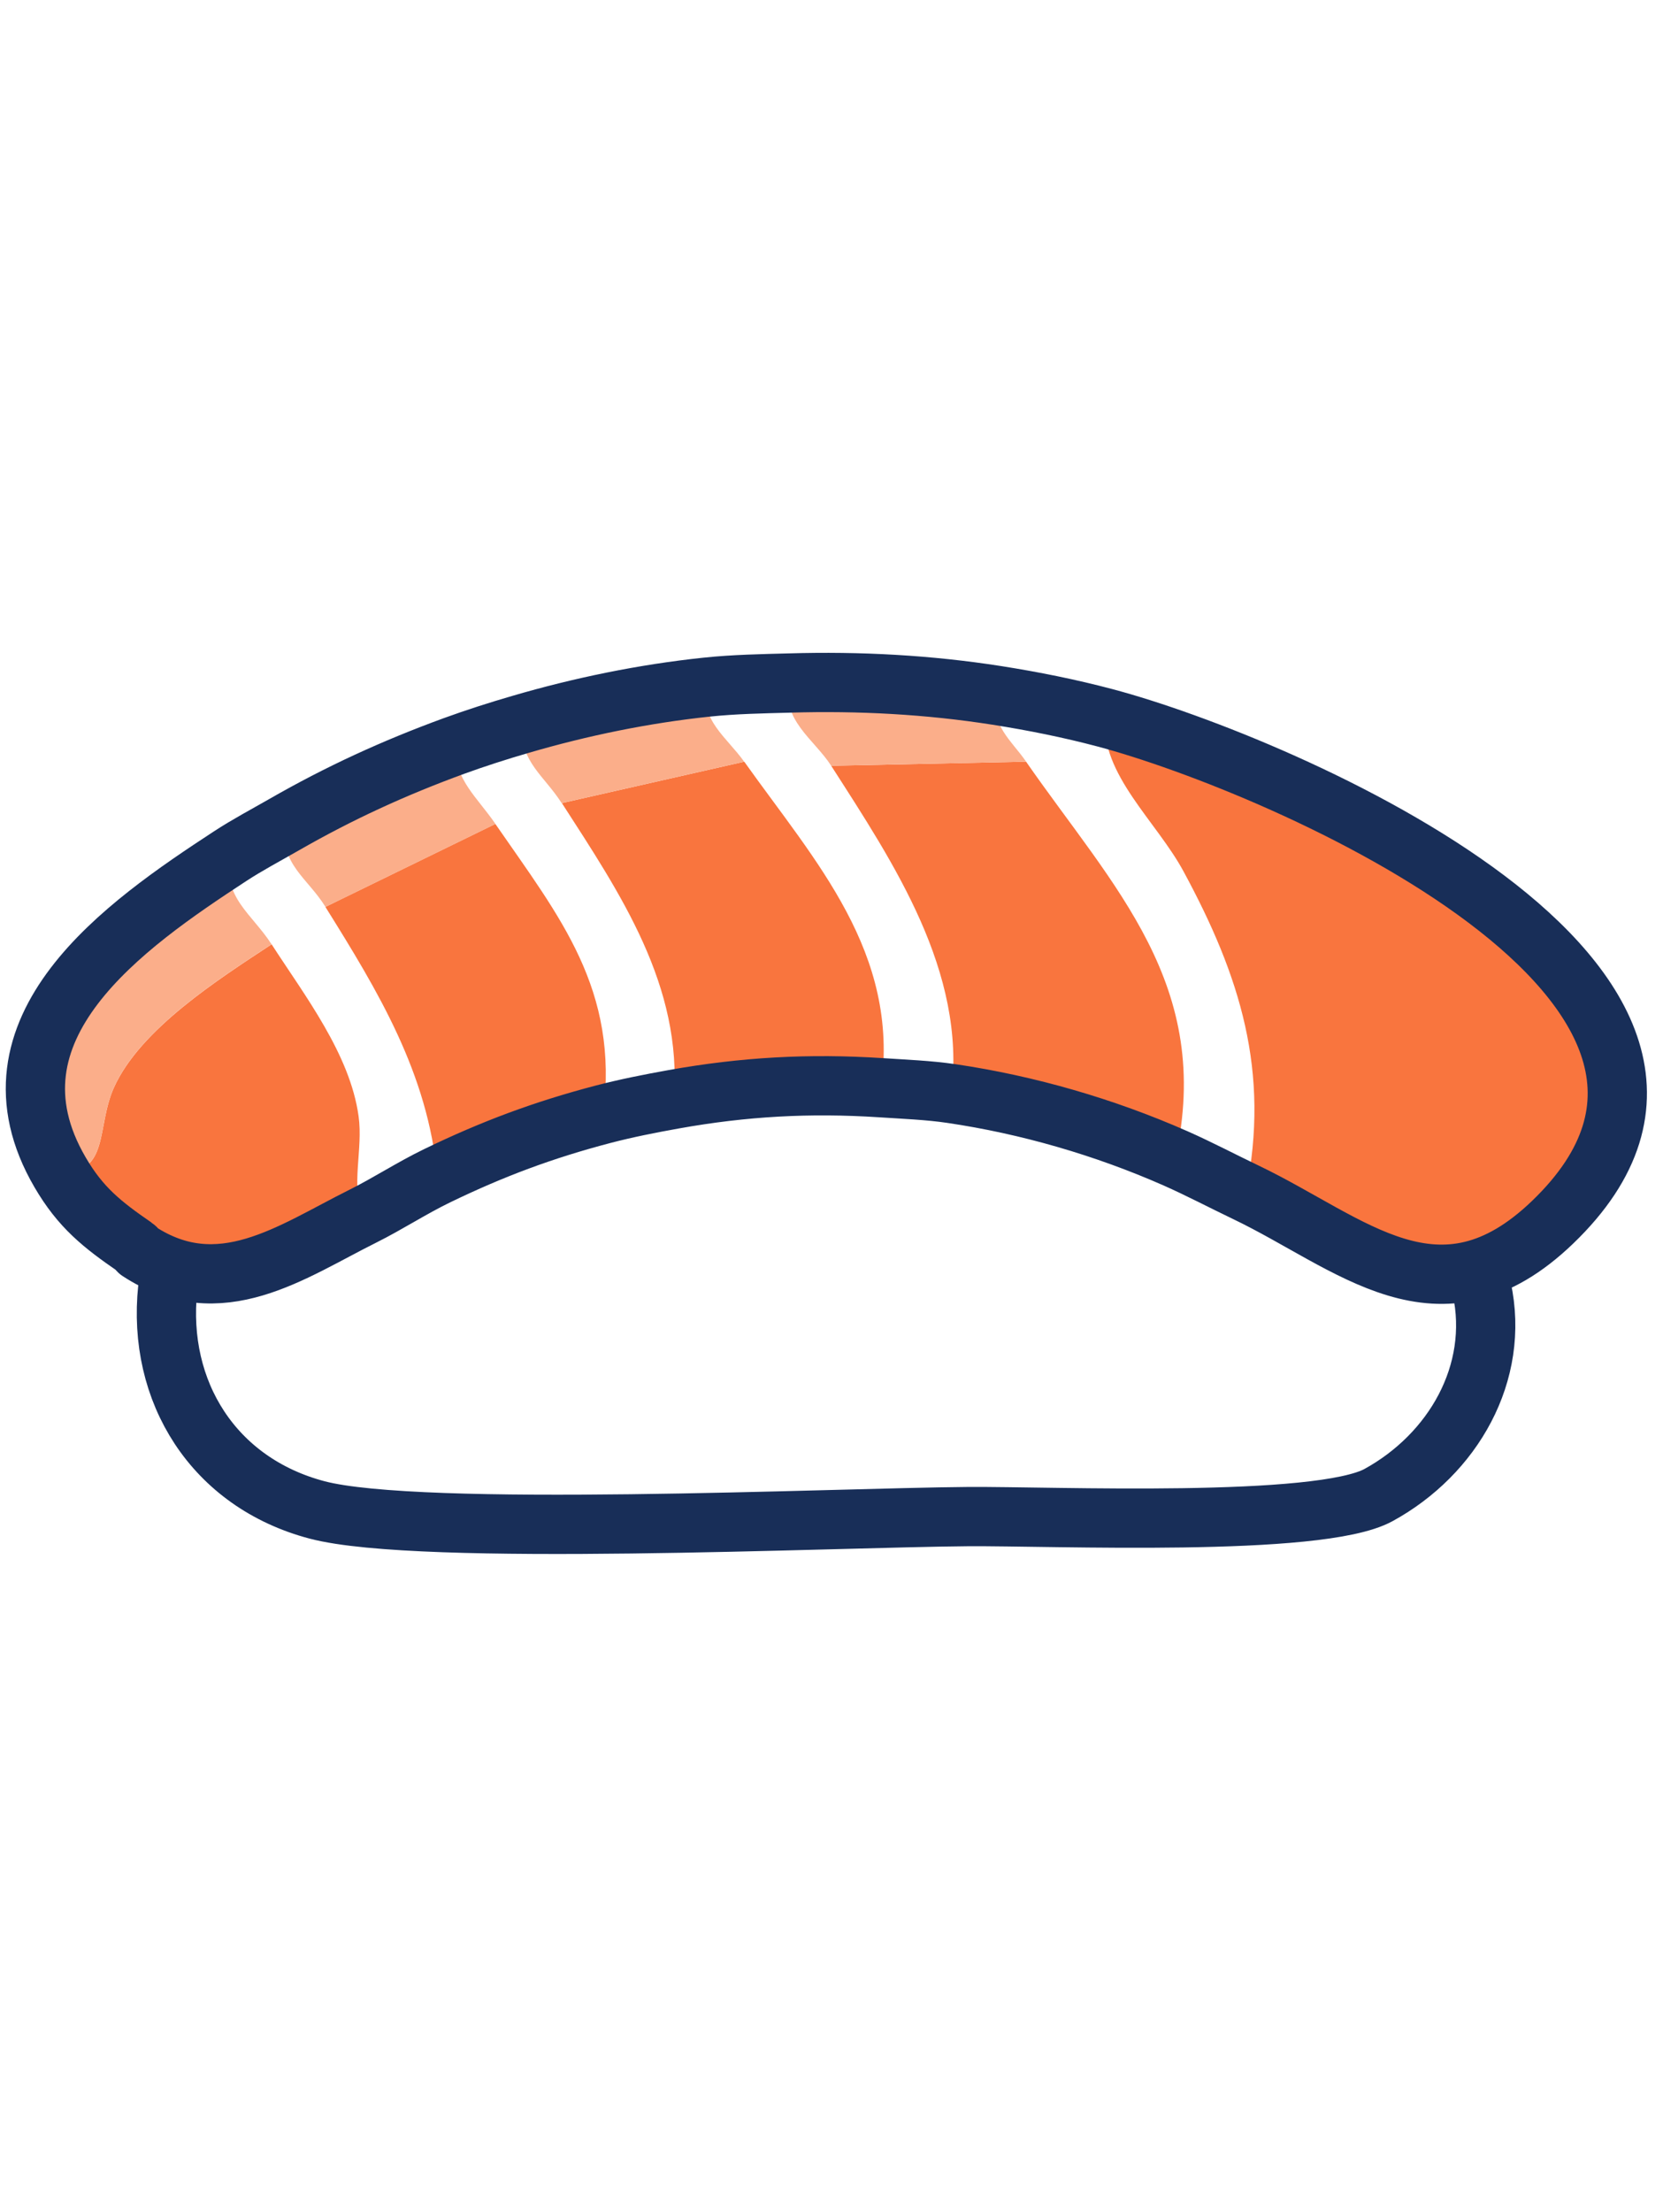 <?xml version="1.0" encoding="UTF-8"?>
<svg xmlns="http://www.w3.org/2000/svg" version="1.1" viewBox="0 0 162.22 215.71">
  <!-- Generator: Adobe Illustrator 29.7.1, SVG Export Plug-In . SVG Version: 2.1.1 Build 8)  -->
  <defs>
    <style>
      .st0 {
        fill: #e3f6ff;
      }

      .st1 {
        fill: #504f4d;
      }

      .st2 {
        fill: #fbae8a;
      }

      .st3 {
        fill: none;
        stroke: #182e58;
        stroke-linecap: round;
        stroke-linejoin: round;
        stroke-width: 5.78px;
      }

      .st4 {
        fill: #f9753e;
      }

      .st5 {
        fill: #fff;
      }

      .st6 {
        fill: #e0e0e0;
      }

      .st7 {
        fill: #bbbdbc;
      }

      .st8 {
        fill: #d9f4ff;
      }

      .st9 {
        display: none;
      }

      .st10 {
        fill: #d9d9d9;
      }
    </style>
  </defs>
  <g id="_レイヤー_1" data-name="レイヤー_1" class="st9">
    <path class="st5" d="M57.78,36.36l5.33.89-5.33.22c.09,14.43-1.65,28.87,1.33,43.11,9.34,44.66,21.12,73.67,6.22,120.89-3.73,11.81-11.33,8.03-21.56,8.67l2,2.67c-28.58-.33-35.8,3.14-40.44-28.22-4.01-27.05-1.84-53.81,9.78-78.67,2.02-4.31,10.03-18.48,13.33-21.11.98-.78,1.93-1.14,1.78.67-13.41,30.01-17.1,64.73-12.89,97.33.59,4.56,4.33,25.97,8.67,27.33,1.09.34,16.38.16,16.67-.67-4.54-5.32-5.23-12.44-6.22-19.11-3.69-24.9-2.79-57.28.89-82.22,3.54-24.03,11.82-44.76,8.44-70.22-.01-.09-1.11-.79-.89-1.56h12.89Z"/>
    <path class="st5" d="M44.89,36.36c-.22.77.88,1.47.89,1.56,3.38,25.47-4.9,46.19-8.44,70.22-3.68,24.94-4.58,57.32-.89,82.22.99,6.68,1.68,13.79,6.22,19.11-.28.83-15.58,1.01-16.67.67-4.33-1.37-8.08-22.78-8.67-27.33-4.22-32.6-.52-67.32,12.89-97.33.16-1.81-.8-1.45-1.78-.67,6.84-11.69,2.68-27.47,2.22-40.67-.09-2.56.53-5.38.44-7.78h13.78Z"/>
    <path class="st10" d="M63.11,37.25c.24,10.41-2.35,23.37-.89,33.56,2.74,19.11,21.82,46.26,20,68.89l.44,25.11c-10.45,3.73-7.7,13.89-4.89,22.67-4.5,7.18-3.78,17.95-12,22.89,10.46-.23,16.11,1.69,19.56-10,1.44,2.23,1.35,2.69-.44,5.56-6.01,9.59-28.76,7.01-39.11,6.89l-2-2.67c10.23-.64,17.83,3.14,21.56-8.67,14.9-47.22,3.12-76.23-6.22-120.89-2.98-14.24-1.24-28.68-1.33-43.11l5.33-.22Z"/>
    <path class="st7" d="M68,36.36c-.26,11.97-2.86,37.76,2.22,47.33,3.1,5.85,8.01,11.23,11.56,18,6.28,19.89,14.54,39.89,11.56,61.33-2.8.81-7.66.7-10.67,1.78l-.44-25.11c1.82-22.63-17.26-49.77-20-68.89-1.46-10.18,1.13-23.15.89-33.56l-5.33-.89h10.22Z"/>
    <path class="st5" d="M67.11,4.36l-4.44,1.33c-1.68-1.17-5.64-.15-7.56.22,4.85,1.47,1.71,15.74,2.22,16.44.35.48,4.81.15,5.78.22s1.98-.4,1.78.89H30.22c-.09-4.49-2.87-18.59,2.44-20,7.42-1.97,24.24,2.23,32.89,0,.41.47,1.05.57,1.56.89Z"/>
    <path class="st7" d="M85.33,200.36c-3.45,11.69-9.1,9.77-19.56,10,8.22-4.94,7.5-15.71,12-22.89,2.02,6.29,4.34,7.93,7.56,12.89Z"/>
    <path class="st10" d="M96,154.59c0,.15,0,.3,0,.44-.06,2.47-.05,5.23-.37,7.69-.14.23-1.82.17-2.3.31,2.98-21.45-5.27-41.44-11.56-61.33,8.49,16.21,14.49,34.34,14.22,52.89Z"/>
    <path class="st7" d="M68.44,38.34h-3.56c.21-2.52-.8-1.6-1.78-1.74.28-5.82,1.86-29.87-.44-33.02l5.11-1.38c3.52,4.3.71,27.93.66,36.14Z"/>
    <path class="st1" d="M98.86,162.41l-3.23.31c1.67-28.74-5.36-44.82-13.85-61.02-3.55-6.77-8.45-12.15-11.56-18-5.08-9.57-2.49-35.37-2.22-47.33.09-4.27.39-8.58.44-12.89s.95-14.45-.62-18.31c-.12-.3-.78-1.42-2.27-1.69s-15.7.9-32.89,0c-5.31,1.41-2.53,15.51-2.44,20,.07,3.54.22,10.32.22,10.44.09,2.4,1.12,19.77,1.21,22.33.46,13.2,1.86,20.05-3.21,28.57-3.31,2.63-11.32,16.8-13.33,21.11-11.62,24.86-13.79,51.62-9.78,78.67,4.65,31.36,11.87,27.89,40.44,28.22,10.35.12,33.11,2.7,39.11-6.89,1.79-2.86,1.89-3.33.44-5.56-3.21-4.96-5.54-6.6-7.56-12.89-2.81-8.78-5.56-18.93,4.89-22.67,3.01-1.08,10.67-1.78,10.67-1.78l3.92-.48s4.24-.38,4.97-.41c2.37-.08,6.9-.45,8.27-.49,1.18-.03,2.86-.12,4.04-.13.57,0,2.58.01,3.83,0,1.49-.02,2.44.15,3.42.17,1.33.02,2.67.02,4,0s9.09.39,9.78.44c4.08.21,8.21.67,12.2,1.32.72.12,2.23.42,2.95.55,1.28.24,2.88.44,3.96.79,1.72.57,3.26,1.47,4.89,2.22.89.41,1.96,2.16,2.67,2.22l-.12,6.02c-.72.82-1.02,11.74-4.77,18.2-2.08,5.2-9.5,9.56-9.5,9.56,0,0,.11,2.47-1.38,4.02s-6.62,4.42-7.34,4.68c-.09.03-6.19,1.93-6.28,1.93,0,0-9.19,1.53-14.47,1.53s-11.77-.11-14.98-1.11-7.57-2.72-9.02-3.77-4.85-5.33-4.85-5.33h-1.45s-1.62,4.99-6.95,7.42c-7.26,3.3-22.79,3.35-34.54,3.3-16.59-.06-25.76-1.13-25.76-1.13-.26,0-6.19-1.6-6.38-1.76-.81-.69-4.23-2.88-5.09-4-.27-.35-.43-.42-.44-.44-1.09-1.5-1.99-4.01-2.67-5.78-.13-.34-.32-.54-.44-.89-.47-1.34-.67-3.07-1.15-4.39-.52-1.44-.81-2.95-1-4.47-.11-.85-.41-1.66-.52-2.26-.21-1.12-.25-2.36-.44-3.56-.14-.87-.33-1.82-.44-2.67-.18-1.29-.26-2.66-.44-4-.82-6.12-.62-12.76-1.33-18.67-.17-1.44.09-2.42-.44-4,.94-2.53.28-5.43.44-8,1.67-25.65,17-55.77,24.75-66.17,1.37-1.84,3.89-9.11,3.95-11.39.41-16.59-2.92-65.32-2.92-65.32.65-3.34,3.08-5.9,5.56-6.44,2.2-.48,32.91-.48,35.11,0,1.65.36,4.61,3.49,5.11,5.11l-1.78,68.44c9.25,19.17,20.96,34.43,26.22,56,1.07,4.39,1.81,15.78,2,19.93"/>
    <path class="st5" d="M136.89,176.81c.48,10.45-6.42,19.61-15.33,24.44-2.36,1.28-6.19,1.49-7.78,3.56-5.61-.25-16.8-1.03-21.78-3.11-9.13-3.81-15.31-20.95-13.11-30.22,5.99,3.57,13.56,4.59,20.44,5.33,11.72,1.27,25.81,1.09,37.56,0Z"/>
    <path class="st0" d="M145.33,169.25c2.77.51,6.44.59,8.44,2.67-14.37,5.19-48.5,4.45-63.78,1.78-1.76-.31-3.95-.94-5.56-1.78,7.33,1.81,17.71-1.68,25.56-2.22,4.84-.33,9.81.25,14.67,0-2.36-1.1-5.04.55-6.44-2.22,9.15-.04,18.13.12,27.11,1.78Z"/>
    <path class="st10" d="M144.44,175.92c2.26,5.61-1.03,15.25-4,20.22-1.86,3.12-4.86,5.13-6.67,8.22-6.5.69-13.47.73-20,.44,1.59-2.07,5.42-2.28,7.78-3.56,8.91-4.83,15.81-13.99,15.33-24.44,2.54-.24,5.03-.51,7.56-.89Z"/>
    <path class="st5" d="M113.78,204.81c6.53.29,13.5.25,20-.44,1.74-.19,3.62-.52,5.33-.89l-1.78,5.78c-8.77,3.55-21.54,3.79-30.89,2.22-5.45-.91-14.26-3.06-14.44-9.78,4.98,2.08,16.17,2.86,21.78,3.11Z"/>
    <path class="st5" d="M144.44,165.7c-1.14,1.36.79,2.14.89,3.56-8.98-1.66-17.96-1.82-27.11-1.78-10.93.05-24.56-.18-34.22,4.44-1.56-.41-2.94-.58-4-2-.38-2.73,13.84-4.82,16.22-5.11,14.85-1.81,33.49-1.43,48.22.89Z"/>
    <path class="st7" d="M152.89,174.59c.03,10.97-5.14,19.99-11.56,28.44-.59.16-1.55.3-2.22.44-1.71.37-3.59.7-5.33.89,1.81-3.1,4.81-5.1,6.67-8.22,2.97-4.97,6.26-14.61,4-20.22,2.63-.4,5.94-.69,8.44-1.33Z"/>
    <path class="st10" d="M145.33,201.7c-1.23.59-2.69.97-4,1.33,6.41-8.46,11.59-17.47,11.56-28.44,2.33-.6,4.43-2.08,6.67-2.89.28,10.35-4.22,25.19-14.22,30Z"/>
    <path class="st8" d="M118.22,167.47c1.4,2.77,4.08,1.12,6.44,2.22-4.86.25-9.82-.33-14.67,0-7.84.54-18.23,4.03-25.56,2.22-.14-.03-.31.04-.44,0,9.66-4.63,23.29-4.4,34.22-4.44Z"/>
    <path class="st7" d="M153.78,171.92c-2-2.08-5.68-2.15-8.44-2.67-.1-1.41-2.03-2.2-.89-3.56,4.69.74,9.9.69,13.78,3.78-1.2,1.81-2.74,1.83-4.44,2.44Z"/>
    <path class="st6" d="M137.33,209.25l1.78-5.78c.67-.14,1.63-.28,2.22-.44,1.31-.36,2.77-.74,4-1.33.52,3.84-4.94,6.32-8,7.56Z"/>
    <path class="st10" d="M62.84,3.47c2.36,3.35.55,29.11.27,35.37-.97-.15-5.43.53-5.78-.47-.51-1.47,2.98-31.59-1.87-34.67l7.38-.23Z"/>
    <rect class="st5" x="-28.62" y="37.22" width="141.41" height="52.59" rx="26.3" ry="26.3"/>
  </g>
  <g id="_レイヤー_2" data-name="レイヤー_2">
    <g id="_生成オブジェクト" data-name="生成オブジェクト">
      <g>
        <path class="st4" d="M107.78,69.98c17.11,4.54,67.56,26.21,43.68,49.18-11.07,10.65-19.65,2.01-29.93-2.91,2.39-11.78-.57-21.09-6.07-31.26-2.65-4.92-8.1-9.46-7.68-15Z"/>
        <path class="st4" d="M100.09,74.27c8.53,12.27,18.33,21.8,14.56,38.66-6.9-3.04-14.38-5.21-21.84-6.31,1.44-11.89-5.6-22.4-11.73-31.95l19.01-.4Z"/>
        <path class="st4" d="M54.8,78.31l17.8-4.04c6.95,9.77,15.16,18.59,13.35,31.79-6.96-.45-13.36-.1-20.22,1.13.87-11.09-5.23-20.05-10.92-28.88Z"/>
        <path class="st4" d="M26.49,92.07c3.23,5,7.66,10.73,8.49,16.78.45,3.24-.78,6.68.4,9.75-6.94,3.46-13.93,8.59-21.84,3.4-.15-.1-.25-.3-.4-.4-3.18-2.19-5.28-3.85-7.28-7.28,4.87.16,3.51-4.42,5.26-8.29,2.59-5.72,10.23-10.56,15.37-13.95Z"/>
        <path class="st4" d="M31.74,88.43l16.58-8.09c6.29,9.11,12.07,16.11,10.52,28.31-5.8,1.52-10.77,3.37-16.18,5.99-.93-9.98-5.76-17.95-10.92-26.21Z"/>
        <path class="st2" d="M26.49,92.07c-5.14,3.39-12.78,8.23-15.37,13.95-1.75,3.87-.39,8.45-5.26,8.29-8.2-14.05,6.35-24.13,16.58-30.82-.74,4,2.11,5.59,4.04,8.57Z"/>
        <path class="st2" d="M48.33,80.34l-16.58,8.09c-1.8-2.88-4.34-4.06-4.04-8.01,5.42-3.11,10.73-5.54,16.58-7.68.19,3.43,2.2,4.93,4.04,7.6Z"/>
        <path class="st2" d="M72.59,74.27l-17.8,4.04c-1.77-2.75-3.92-3.86-4.04-7.68,5.9-1.73,12.09-3,18.2-3.64-.71,3.18,1.96,4.92,3.64,7.28Z"/>
        <path class="st2" d="M100.09,74.27l-19.01.4c-1.64-2.56-4.95-4.52-4.04-8.09,6.77-.2,13.52.16,20.22,1.21-.71,2.85,1.37,4.37,2.83,6.47Z"/>
      </g>
      <g>
        <path class="st3" d="M144.54,125.64c1.79,8.26-2.82,16.17-10.07,20.14-5.81,3.18-31.82,2.04-40.04,2.1-13.07.1-53.41,2.01-63.5-.65s-15.63-11.53-14.57-21.6"/>
        <path class="st3" d="M13.54,121.99c-.15-.1-.25-.3-.4-.4-3.18-2.19-5.28-3.85-7.28-7.28-8.2-14.05,6.35-24.13,16.58-30.82,1.7-1.11,3.5-2.06,5.26-3.07,5.42-3.11,10.73-5.54,16.58-7.68,2.09-.76,4.33-1.48,6.47-2.1,5.9-1.73,12.09-3,18.2-3.64,2.66-.28,5.41-.33,8.09-.4,6.77-.2,13.52.16,20.22,1.21,3.54.56,7.05,1.26,10.52,2.18,17.11,4.54,67.56,26.21,43.68,49.18-11.07,10.65-19.65,2.01-29.93-2.91-2.3-1.1-4.53-2.28-6.88-3.32-6.9-3.04-14.38-5.21-21.84-6.31-2.22-.33-4.63-.42-6.88-.57-6.96-.45-13.36-.1-20.22,1.13-2.33.42-4.58.86-6.88,1.46-5.8,1.52-10.77,3.37-16.18,5.99-2.5,1.21-4.81,2.73-7.28,3.96-6.94,3.46-13.93,8.59-21.84,3.4Z"/>
      </g>
    </g>
  </g>
</svg>